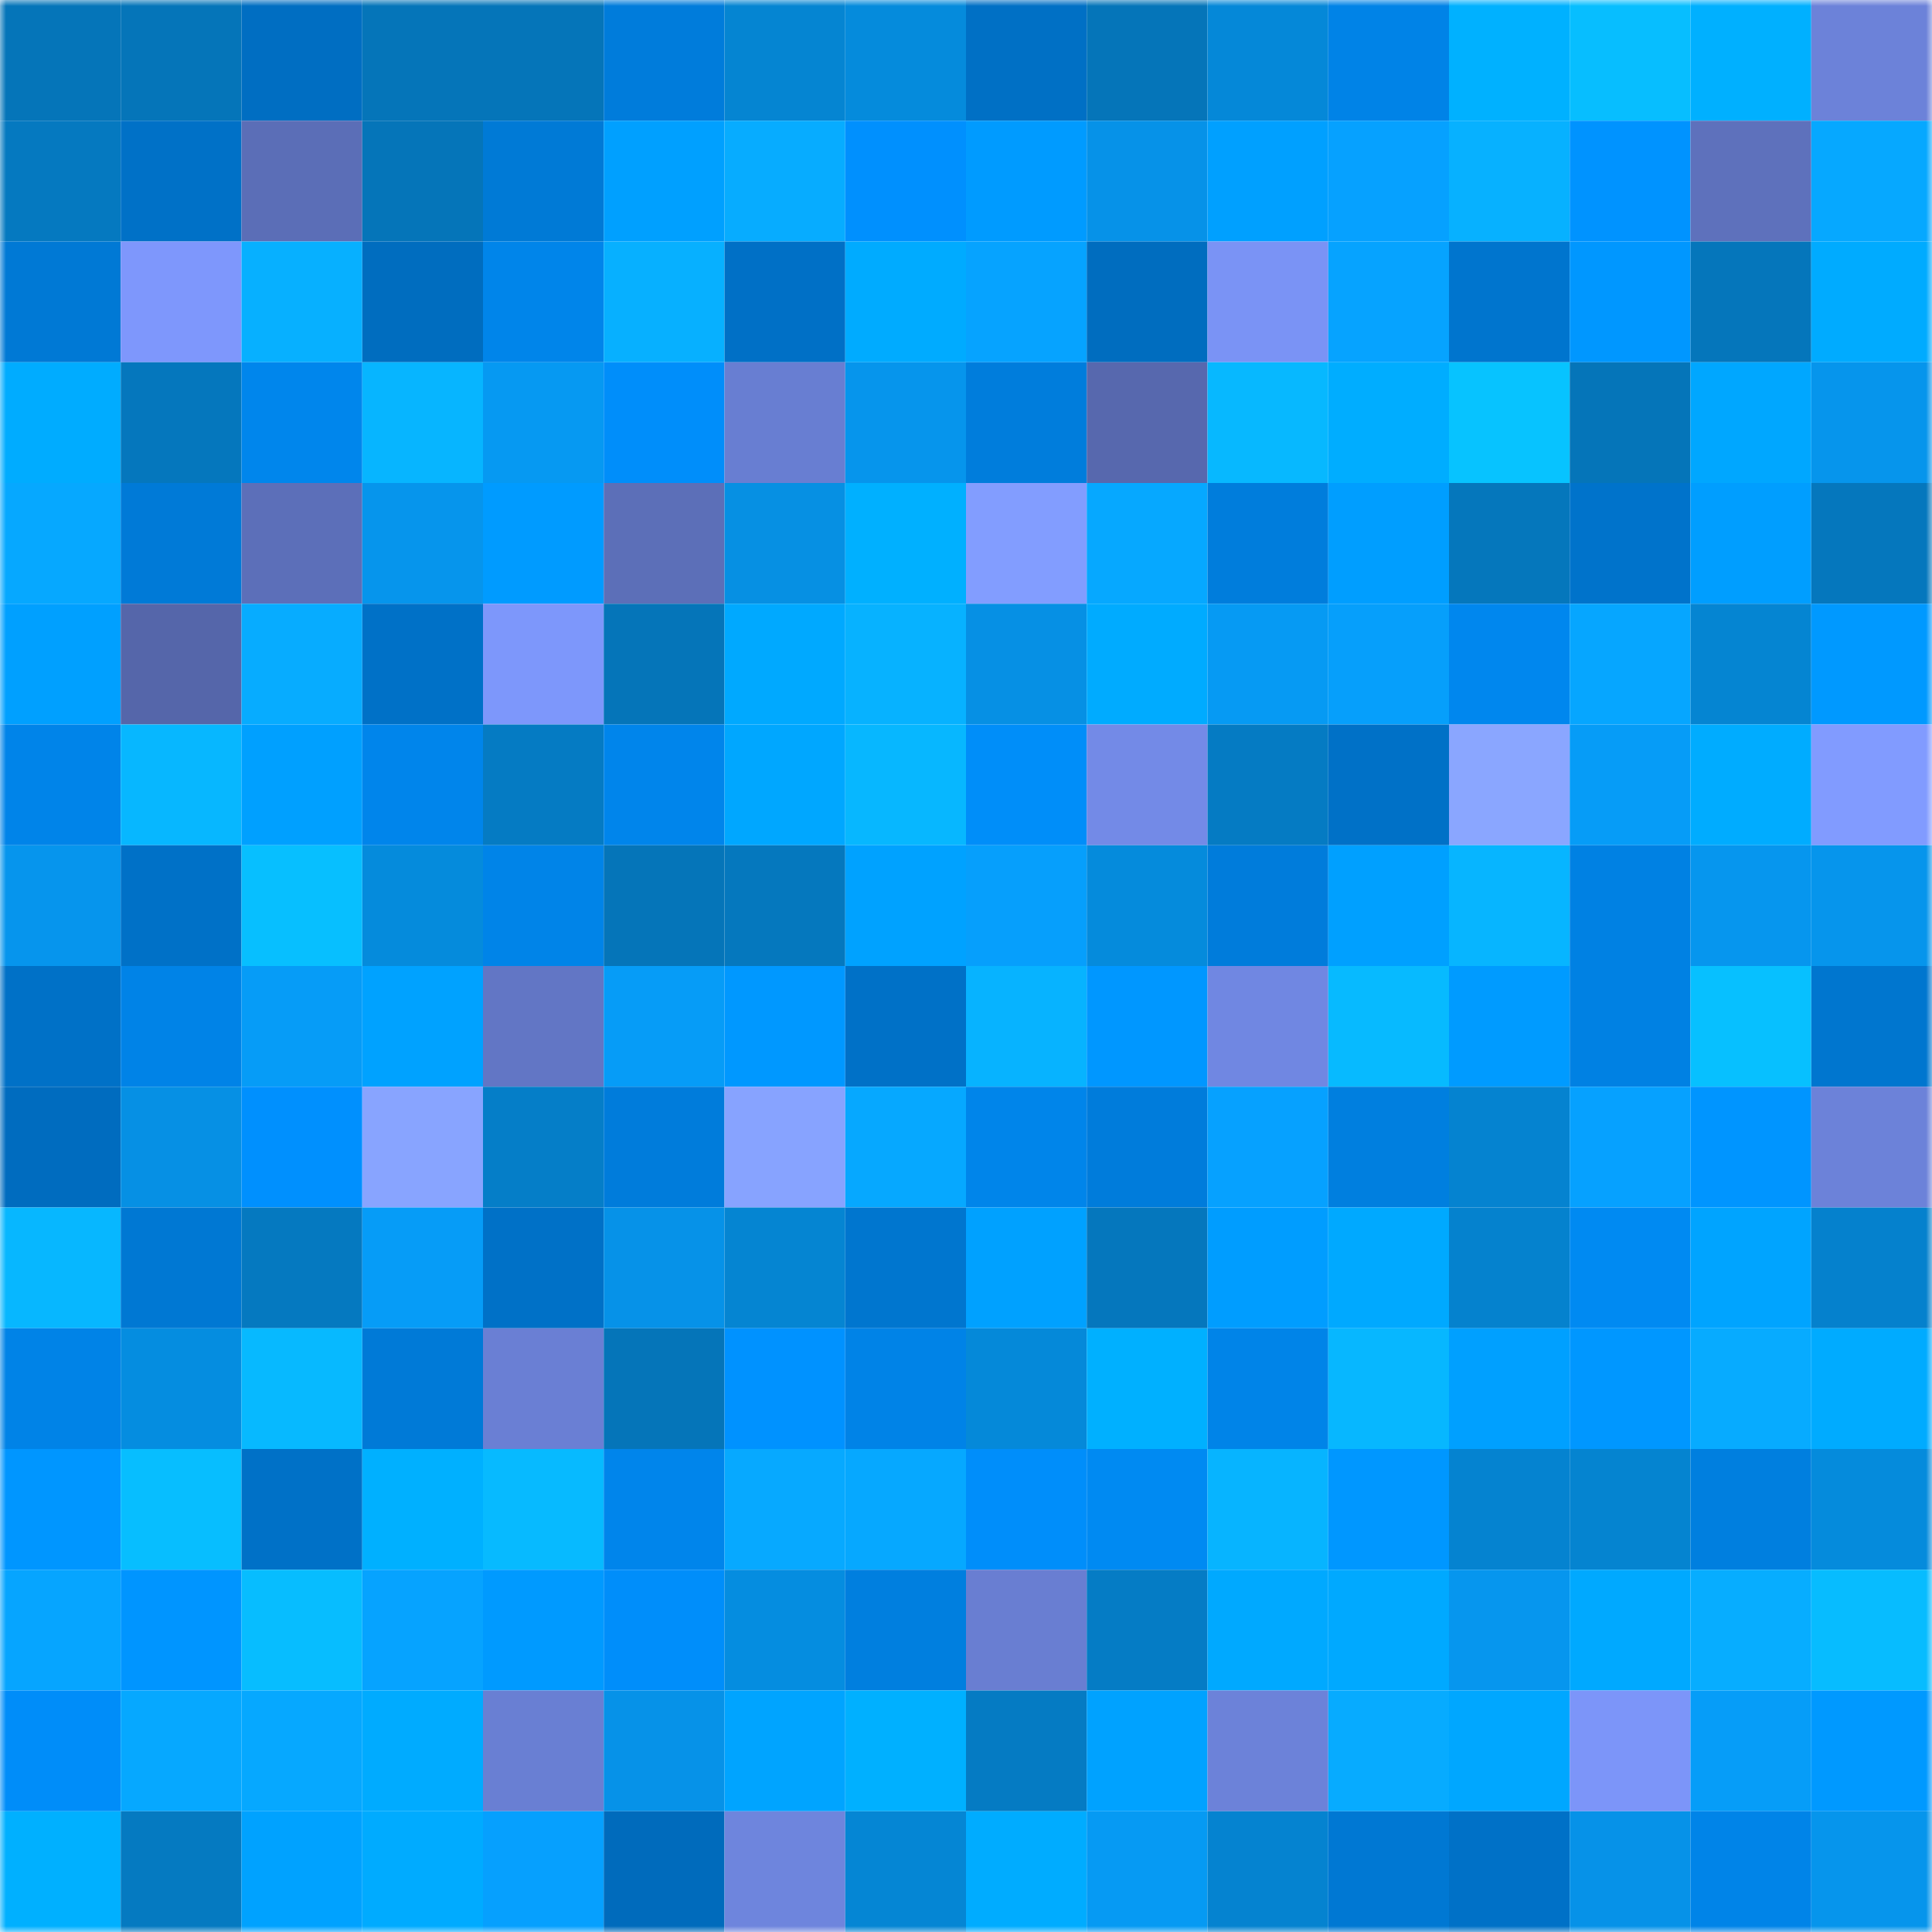 <svg viewBox="0 0 160 160" fill="none" role="img" xmlns="http://www.w3.org/2000/svg" width="240" height="240" name="ens%2Censame.eth"><mask id="896287780" mask-type="alpha" maskUnits="userSpaceOnUse" x="0" y="0" width="160" height="160"><rect width="160" height="160" fill="#FFFFFF"></rect></mask><g mask="url(#896287780)"><rect x="0" y="0" width="10" height="10" fill="#0575b9"></rect><rect x="10" y="0" width="10" height="10" fill="#0575b9"></rect><rect x="20" y="0" width="10" height="10" fill="#006ec2"></rect><rect x="30" y="0" width="10" height="10" fill="#0575b9"></rect><rect x="40" y="0" width="10" height="10" fill="#0575b9"></rect><rect x="50" y="0" width="10" height="10" fill="#007cdb"></rect><rect x="60" y="0" width="10" height="10" fill="#0585d2"></rect><rect x="70" y="0" width="10" height="10" fill="#058bdc"></rect><rect x="80" y="0" width="10" height="10" fill="#0070c5"></rect><rect x="90" y="0" width="10" height="10" fill="#0575b9"></rect><rect x="100" y="0" width="10" height="10" fill="#0588d8"></rect><rect x="110" y="0" width="10" height="10" fill="#0083e7"></rect><rect x="120" y="0" width="10" height="10" fill="#00b1ff"></rect><rect x="130" y="0" width="10" height="10" fill="#07beff"></rect><rect x="140" y="0" width="10" height="10" fill="#00b0ff"></rect><rect x="150" y="0" width="10" height="10" fill="#6c82d9"></rect><rect x="0" y="10" width="10" height="10" fill="#0579c0"></rect><rect x="10" y="10" width="10" height="10" fill="#0071c7"></rect><rect x="20" y="10" width="10" height="10" fill="#5b6eb7"></rect><rect x="30" y="10" width="10" height="10" fill="#0575b9"></rect><rect x="40" y="10" width="10" height="10" fill="#007ad6"></rect><rect x="50" y="10" width="10" height="10" fill="#00a0ff"></rect><rect x="60" y="10" width="10" height="10" fill="#07acff"></rect><rect x="70" y="10" width="10" height="10" fill="#0090fe"></rect><rect x="80" y="10" width="10" height="10" fill="#009bff"></rect><rect x="90" y="10" width="10" height="10" fill="#0692e8"></rect><rect x="100" y="10" width="10" height="10" fill="#00a0ff"></rect><rect x="110" y="10" width="10" height="10" fill="#06a1ff"></rect><rect x="120" y="10" width="10" height="10" fill="#07b1ff"></rect><rect x="130" y="10" width="10" height="10" fill="#0093ff"></rect><rect x="140" y="10" width="10" height="10" fill="#5e71bc"></rect><rect x="150" y="10" width="10" height="10" fill="#06a8ff"></rect><rect x="0" y="20" width="10" height="10" fill="#0079d5"></rect><rect x="10" y="20" width="10" height="10" fill="#7e97fc"></rect><rect x="20" y="20" width="10" height="10" fill="#07b0ff"></rect><rect x="30" y="20" width="10" height="10" fill="#006dbf"></rect><rect x="40" y="20" width="10" height="10" fill="#0085ea"></rect><rect x="50" y="20" width="10" height="10" fill="#07b0ff"></rect><rect x="60" y="20" width="10" height="10" fill="#0070c6"></rect><rect x="70" y="20" width="10" height="10" fill="#00abff"></rect><rect x="80" y="20" width="10" height="10" fill="#06a3ff"></rect><rect x="90" y="20" width="10" height="10" fill="#006dbf"></rect><rect x="100" y="20" width="10" height="10" fill="#7a93f5"></rect><rect x="110" y="20" width="10" height="10" fill="#06a3ff"></rect><rect x="120" y="20" width="10" height="10" fill="#0075ce"></rect><rect x="130" y="20" width="10" height="10" fill="#0097ff"></rect><rect x="140" y="20" width="10" height="10" fill="#0576bb"></rect><rect x="150" y="20" width="10" height="10" fill="#00abff"></rect><rect x="0" y="30" width="10" height="10" fill="#00acff"></rect><rect x="10" y="30" width="10" height="10" fill="#0577bd"></rect><rect x="20" y="30" width="10" height="10" fill="#0086ec"></rect><rect x="30" y="30" width="10" height="10" fill="#07b5ff"></rect><rect x="40" y="30" width="10" height="10" fill="#0699f2"></rect><rect x="50" y="30" width="10" height="10" fill="#008efa"></rect><rect x="60" y="30" width="10" height="10" fill="#687ed2"></rect><rect x="70" y="30" width="10" height="10" fill="#0695ec"></rect><rect x="80" y="30" width="10" height="10" fill="#007ddc"></rect><rect x="90" y="30" width="10" height="10" fill="#5768ae"></rect><rect x="100" y="30" width="10" height="10" fill="#07b8ff"></rect><rect x="110" y="30" width="10" height="10" fill="#00adff"></rect><rect x="120" y="30" width="10" height="10" fill="#07c3ff"></rect><rect x="130" y="30" width="10" height="10" fill="#0575b9"></rect><rect x="140" y="30" width="10" height="10" fill="#00a7ff"></rect><rect x="150" y="30" width="10" height="10" fill="#0695ec"></rect><rect x="0" y="40" width="10" height="10" fill="#06a8ff"></rect><rect x="10" y="40" width="10" height="10" fill="#007ad7"></rect><rect x="20" y="40" width="10" height="10" fill="#5c6fb9"></rect><rect x="30" y="40" width="10" height="10" fill="#0695ec"></rect><rect x="40" y="40" width="10" height="10" fill="#009bff"></rect><rect x="50" y="40" width="10" height="10" fill="#5c6fb8"></rect><rect x="60" y="40" width="10" height="10" fill="#0690e3"></rect><rect x="70" y="40" width="10" height="10" fill="#00b0ff"></rect><rect x="80" y="40" width="10" height="10" fill="#829dff"></rect><rect x="90" y="40" width="10" height="10" fill="#06a8ff"></rect><rect x="100" y="40" width="10" height="10" fill="#007ddc"></rect><rect x="110" y="40" width="10" height="10" fill="#009eff"></rect><rect x="120" y="40" width="10" height="10" fill="#0577bc"></rect><rect x="130" y="40" width="10" height="10" fill="#0073cb"></rect><rect x="140" y="40" width="10" height="10" fill="#009eff"></rect><rect x="150" y="40" width="10" height="10" fill="#0577bd"></rect><rect x="0" y="50" width="10" height="10" fill="#00a0ff"></rect><rect x="10" y="50" width="10" height="10" fill="#5566aa"></rect><rect x="20" y="50" width="10" height="10" fill="#07acff"></rect><rect x="30" y="50" width="10" height="10" fill="#0071c7"></rect><rect x="40" y="50" width="10" height="10" fill="#7d97fb"></rect><rect x="50" y="50" width="10" height="10" fill="#0575b9"></rect><rect x="60" y="50" width="10" height="10" fill="#00a9ff"></rect><rect x="70" y="50" width="10" height="10" fill="#07b2ff"></rect><rect x="80" y="50" width="10" height="10" fill="#0690e4"></rect><rect x="90" y="50" width="10" height="10" fill="#00abff"></rect><rect x="100" y="50" width="10" height="10" fill="#069af3"></rect><rect x="110" y="50" width="10" height="10" fill="#069ffb"></rect><rect x="120" y="50" width="10" height="10" fill="#0087ee"></rect><rect x="130" y="50" width="10" height="10" fill="#06a6ff"></rect><rect x="140" y="50" width="10" height="10" fill="#0585d2"></rect><rect x="150" y="50" width="10" height="10" fill="#0099ff"></rect><rect x="0" y="60" width="10" height="10" fill="#0084e9"></rect><rect x="10" y="60" width="10" height="10" fill="#07b7ff"></rect><rect x="20" y="60" width="10" height="10" fill="#00a0ff"></rect><rect x="30" y="60" width="10" height="10" fill="#0085eb"></rect><rect x="40" y="60" width="10" height="10" fill="#057bc3"></rect><rect x="50" y="60" width="10" height="10" fill="#0085eb"></rect><rect x="60" y="60" width="10" height="10" fill="#00a7ff"></rect><rect x="70" y="60" width="10" height="10" fill="#07b7ff"></rect><rect x="80" y="60" width="10" height="10" fill="#008ef9"></rect><rect x="90" y="60" width="10" height="10" fill="#738ae7"></rect><rect x="100" y="60" width="10" height="10" fill="#057bc3"></rect><rect x="110" y="60" width="10" height="10" fill="#0071c7"></rect><rect x="120" y="60" width="10" height="10" fill="#8aa6ff"></rect><rect x="130" y="60" width="10" height="10" fill="#069cf7"></rect><rect x="140" y="60" width="10" height="10" fill="#00acff"></rect><rect x="150" y="60" width="10" height="10" fill="#819bff"></rect><rect x="0" y="70" width="10" height="10" fill="#0695ed"></rect><rect x="10" y="70" width="10" height="10" fill="#0071c7"></rect><rect x="20" y="70" width="10" height="10" fill="#07bfff"></rect><rect x="30" y="70" width="10" height="10" fill="#058bdc"></rect><rect x="40" y="70" width="10" height="10" fill="#0084e8"></rect><rect x="50" y="70" width="10" height="10" fill="#0575b9"></rect><rect x="60" y="70" width="10" height="10" fill="#0578be"></rect><rect x="70" y="70" width="10" height="10" fill="#00a2ff"></rect><rect x="80" y="70" width="10" height="10" fill="#069ffc"></rect><rect x="90" y="70" width="10" height="10" fill="#058bdc"></rect><rect x="100" y="70" width="10" height="10" fill="#007cdb"></rect><rect x="110" y="70" width="10" height="10" fill="#00a0ff"></rect><rect x="120" y="70" width="10" height="10" fill="#07b5ff"></rect><rect x="130" y="70" width="10" height="10" fill="#0081e3"></rect><rect x="140" y="70" width="10" height="10" fill="#0696ee"></rect><rect x="150" y="70" width="10" height="10" fill="#0695ec"></rect><rect x="0" y="80" width="10" height="10" fill="#0071c7"></rect><rect x="10" y="80" width="10" height="10" fill="#0083e7"></rect><rect x="20" y="80" width="10" height="10" fill="#069cf7"></rect><rect x="30" y="80" width="10" height="10" fill="#00a2ff"></rect><rect x="40" y="80" width="10" height="10" fill="#6276c5"></rect><rect x="50" y="80" width="10" height="10" fill="#069cf7"></rect><rect x="60" y="80" width="10" height="10" fill="#0098ff"></rect><rect x="70" y="80" width="10" height="10" fill="#0071c7"></rect><rect x="80" y="80" width="10" height="10" fill="#07b3ff"></rect><rect x="90" y="80" width="10" height="10" fill="#0097ff"></rect><rect x="100" y="80" width="10" height="10" fill="#7087e2"></rect><rect x="110" y="80" width="10" height="10" fill="#07baff"></rect><rect x="120" y="80" width="10" height="10" fill="#009bff"></rect><rect x="130" y="80" width="10" height="10" fill="#0081e3"></rect><rect x="140" y="80" width="10" height="10" fill="#07c0ff"></rect><rect x="150" y="80" width="10" height="10" fill="#0076cf"></rect><rect x="0" y="90" width="10" height="10" fill="#006cbf"></rect><rect x="10" y="90" width="10" height="10" fill="#0690e4"></rect><rect x="20" y="90" width="10" height="10" fill="#0090fe"></rect><rect x="30" y="90" width="10" height="10" fill="#88a4ff"></rect><rect x="40" y="90" width="10" height="10" fill="#057ec8"></rect><rect x="50" y="90" width="10" height="10" fill="#007cdb"></rect><rect x="60" y="90" width="10" height="10" fill="#87a3ff"></rect><rect x="70" y="90" width="10" height="10" fill="#06a8ff"></rect><rect x="80" y="90" width="10" height="10" fill="#0085ea"></rect><rect x="90" y="90" width="10" height="10" fill="#007cdb"></rect><rect x="100" y="90" width="10" height="10" fill="#06a1ff"></rect><rect x="110" y="90" width="10" height="10" fill="#007fdf"></rect><rect x="120" y="90" width="10" height="10" fill="#0583d0"></rect><rect x="130" y="90" width="10" height="10" fill="#06a1ff"></rect><rect x="140" y="90" width="10" height="10" fill="#0095ff"></rect><rect x="150" y="90" width="10" height="10" fill="#6c82d9"></rect><rect x="0" y="100" width="10" height="10" fill="#07b7ff"></rect><rect x="10" y="100" width="10" height="10" fill="#0078d3"></rect><rect x="20" y="100" width="10" height="10" fill="#0579c0"></rect><rect x="30" y="100" width="10" height="10" fill="#069cf7"></rect><rect x="40" y="100" width="10" height="10" fill="#0071c7"></rect><rect x="50" y="100" width="10" height="10" fill="#0692e8"></rect><rect x="60" y="100" width="10" height="10" fill="#0585d2"></rect><rect x="70" y="100" width="10" height="10" fill="#0076cf"></rect><rect x="80" y="100" width="10" height="10" fill="#00a1ff"></rect><rect x="90" y="100" width="10" height="10" fill="#0577bd"></rect><rect x="100" y="100" width="10" height="10" fill="#009dff"></rect><rect x="110" y="100" width="10" height="10" fill="#00a9ff"></rect><rect x="120" y="100" width="10" height="10" fill="#0582ce"></rect><rect x="130" y="100" width="10" height="10" fill="#008af2"></rect><rect x="140" y="100" width="10" height="10" fill="#00a4ff"></rect><rect x="150" y="100" width="10" height="10" fill="#0581cd"></rect><rect x="0" y="110" width="10" height="10" fill="#0083e7"></rect><rect x="10" y="110" width="10" height="10" fill="#058de0"></rect><rect x="20" y="110" width="10" height="10" fill="#07b9ff"></rect><rect x="30" y="110" width="10" height="10" fill="#007ad7"></rect><rect x="40" y="110" width="10" height="10" fill="#6a7fd4"></rect><rect x="50" y="110" width="10" height="10" fill="#0575b9"></rect><rect x="60" y="110" width="10" height="10" fill="#0092ff"></rect><rect x="70" y="110" width="10" height="10" fill="#0083e7"></rect><rect x="80" y="110" width="10" height="10" fill="#0589d9"></rect><rect x="90" y="110" width="10" height="10" fill="#00b0ff"></rect><rect x="100" y="110" width="10" height="10" fill="#0084e8"></rect><rect x="110" y="110" width="10" height="10" fill="#07b7ff"></rect><rect x="120" y="110" width="10" height="10" fill="#00a0ff"></rect><rect x="130" y="110" width="10" height="10" fill="#0097ff"></rect><rect x="140" y="110" width="10" height="10" fill="#07abff"></rect><rect x="150" y="110" width="10" height="10" fill="#00abff"></rect><rect x="0" y="120" width="10" height="10" fill="#0096ff"></rect><rect x="10" y="120" width="10" height="10" fill="#07beff"></rect><rect x="20" y="120" width="10" height="10" fill="#0071c7"></rect><rect x="30" y="120" width="10" height="10" fill="#00b0ff"></rect><rect x="40" y="120" width="10" height="10" fill="#07baff"></rect><rect x="50" y="120" width="10" height="10" fill="#0085eb"></rect><rect x="60" y="120" width="10" height="10" fill="#07a9ff"></rect><rect x="70" y="120" width="10" height="10" fill="#06a8ff"></rect><rect x="80" y="120" width="10" height="10" fill="#008efa"></rect><rect x="90" y="120" width="10" height="10" fill="#008af2"></rect><rect x="100" y="120" width="10" height="10" fill="#07b4ff"></rect><rect x="110" y="120" width="10" height="10" fill="#0097ff"></rect><rect x="120" y="120" width="10" height="10" fill="#0583d0"></rect><rect x="130" y="120" width="10" height="10" fill="#0584d0"></rect><rect x="140" y="120" width="10" height="10" fill="#007fdf"></rect><rect x="150" y="120" width="10" height="10" fill="#058bdc"></rect><rect x="0" y="130" width="10" height="10" fill="#06a5ff"></rect><rect x="10" y="130" width="10" height="10" fill="#0095ff"></rect><rect x="20" y="130" width="10" height="10" fill="#07bdff"></rect><rect x="30" y="130" width="10" height="10" fill="#06a3ff"></rect><rect x="40" y="130" width="10" height="10" fill="#009aff"></rect><rect x="50" y="130" width="10" height="10" fill="#008efa"></rect><rect x="60" y="130" width="10" height="10" fill="#058de0"></rect><rect x="70" y="130" width="10" height="10" fill="#007fdf"></rect><rect x="80" y="130" width="10" height="10" fill="#697ed2"></rect><rect x="90" y="130" width="10" height="10" fill="#057cc5"></rect><rect x="100" y="130" width="10" height="10" fill="#00a9ff"></rect><rect x="110" y="130" width="10" height="10" fill="#00a9ff"></rect><rect x="120" y="130" width="10" height="10" fill="#0696ee"></rect><rect x="130" y="130" width="10" height="10" fill="#00a9ff"></rect><rect x="140" y="130" width="10" height="10" fill="#07adff"></rect><rect x="150" y="130" width="10" height="10" fill="#07bcff"></rect><rect x="0" y="140" width="10" height="10" fill="#008df9"></rect><rect x="10" y="140" width="10" height="10" fill="#06a8ff"></rect><rect x="20" y="140" width="10" height="10" fill="#06a8ff"></rect><rect x="30" y="140" width="10" height="10" fill="#00abff"></rect><rect x="40" y="140" width="10" height="10" fill="#697fd3"></rect><rect x="50" y="140" width="10" height="10" fill="#0692e8"></rect><rect x="60" y="140" width="10" height="10" fill="#00a4ff"></rect><rect x="70" y="140" width="10" height="10" fill="#00b0ff"></rect><rect x="80" y="140" width="10" height="10" fill="#057bc3"></rect><rect x="90" y="140" width="10" height="10" fill="#00a2ff"></rect><rect x="100" y="140" width="10" height="10" fill="#6c82d9"></rect><rect x="110" y="140" width="10" height="10" fill="#07abff"></rect><rect x="120" y="140" width="10" height="10" fill="#00a7ff"></rect><rect x="130" y="140" width="10" height="10" fill="#7c95f9"></rect><rect x="140" y="140" width="10" height="10" fill="#069df8"></rect><rect x="150" y="140" width="10" height="10" fill="#0099ff"></rect><rect x="0" y="150" width="10" height="10" fill="#00b0ff"></rect><rect x="10" y="150" width="10" height="10" fill="#057ac1"></rect><rect x="20" y="150" width="10" height="10" fill="#00a2ff"></rect><rect x="30" y="150" width="10" height="10" fill="#00abff"></rect><rect x="40" y="150" width="10" height="10" fill="#06a0fe"></rect><rect x="50" y="150" width="10" height="10" fill="#006bbc"></rect><rect x="60" y="150" width="10" height="10" fill="#6e85dd"></rect><rect x="70" y="150" width="10" height="10" fill="#0586d4"></rect><rect x="80" y="150" width="10" height="10" fill="#00acff"></rect><rect x="90" y="150" width="10" height="10" fill="#069af3"></rect><rect x="100" y="150" width="10" height="10" fill="#0583d0"></rect><rect x="110" y="150" width="10" height="10" fill="#0078d3"></rect><rect x="120" y="150" width="10" height="10" fill="#0071c7"></rect><rect x="130" y="150" width="10" height="10" fill="#0692e8"></rect><rect x="140" y="150" width="10" height="10" fill="#0084e8"></rect><rect x="150" y="150" width="10" height="10" fill="#0695ec"></rect></g></svg>